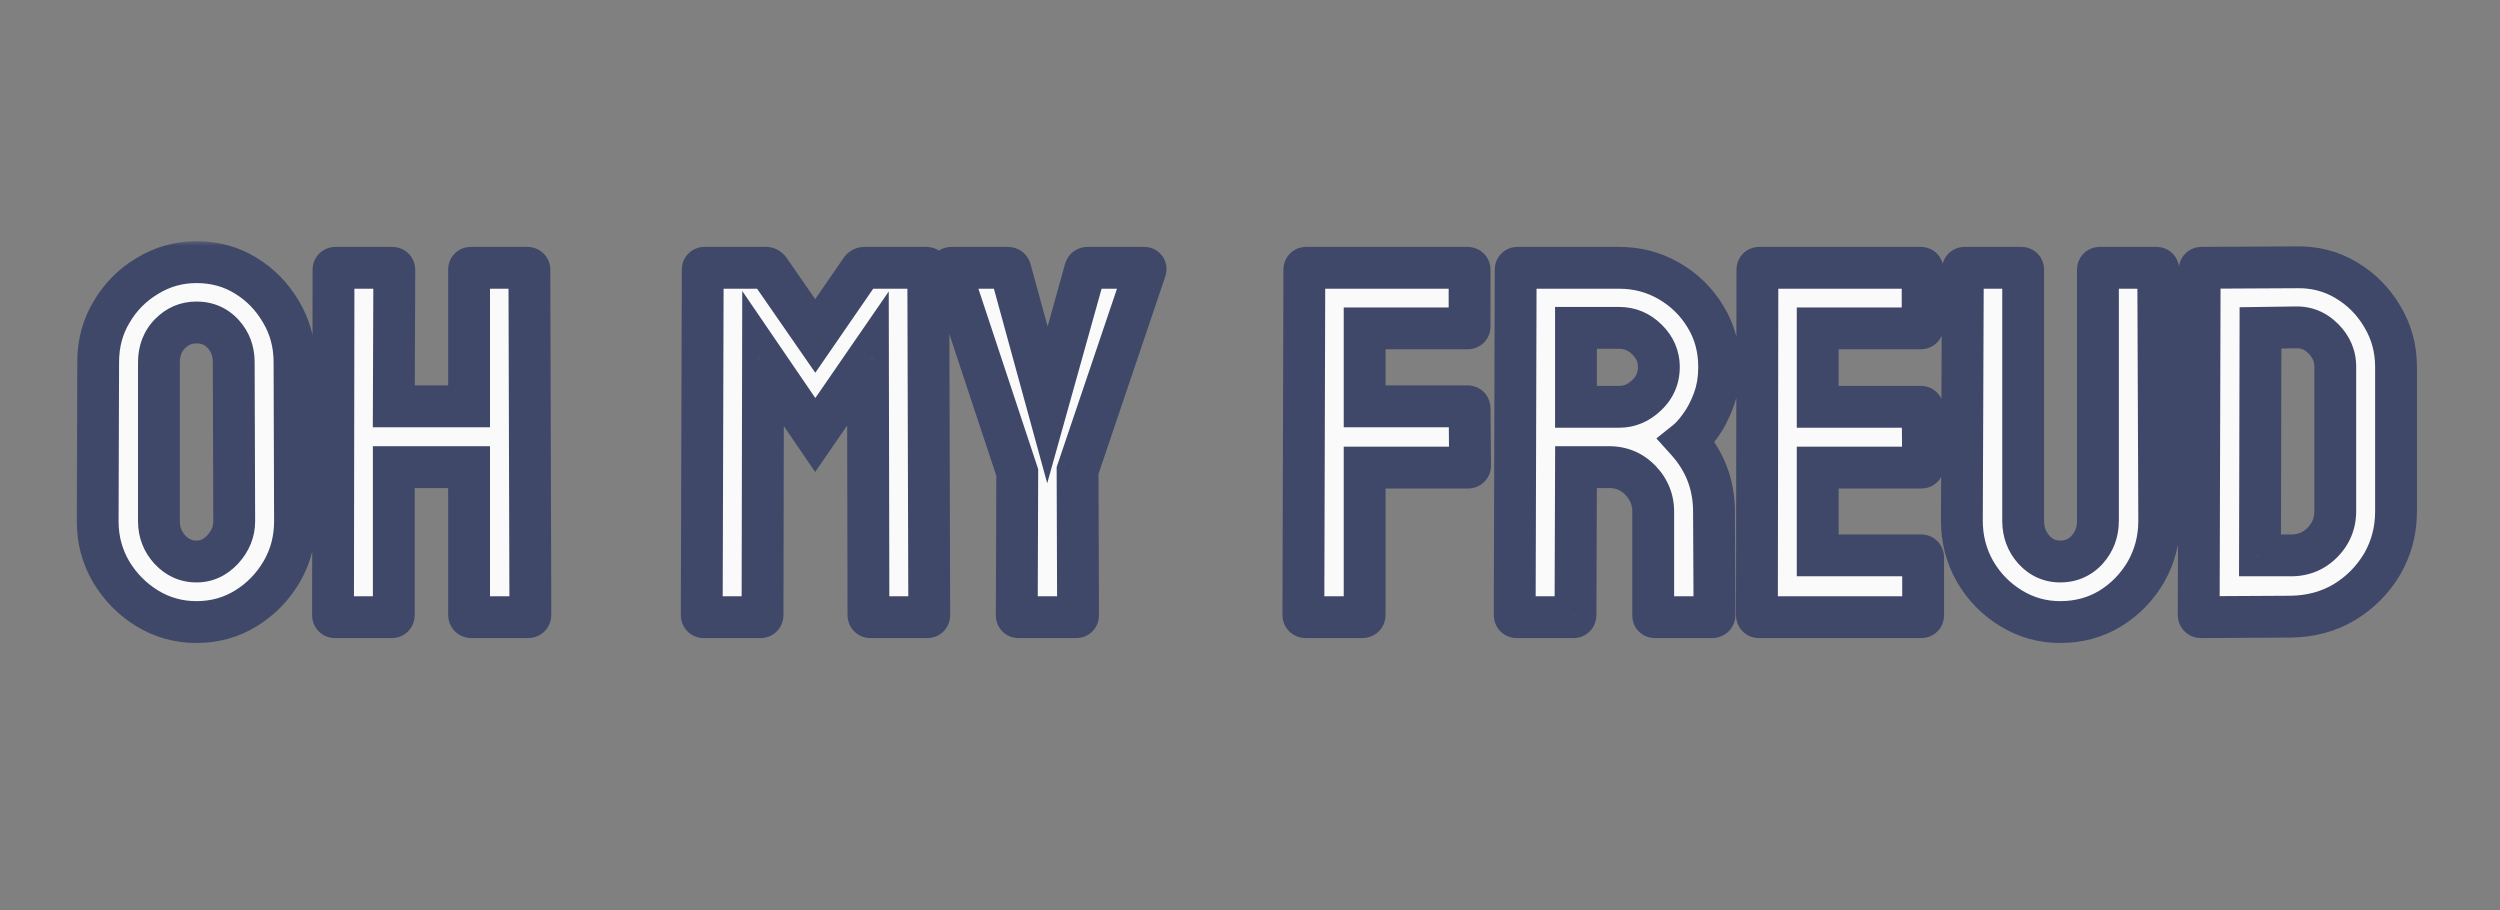 <svg width="239" height="87" viewBox="0 0 239 87" fill="none" xmlns="http://www.w3.org/2000/svg">
<rect x="0" y="0" width="239" height="87" fill="#808080" stroke="none"/>
<mask id="path-1-outside-1_113_597" maskUnits="userSpaceOnUse" x="7" y="23" width="225" height="39" fill="black">
<rect fill="white" x="7" y="23" width="225" height="39"/>
<path d="M18.781 59.469C17.078 59.469 15.508 59.031 14.07 58.156C12.648 57.281 11.5 56.117 10.625 54.664C9.766 53.195 9.336 51.586 9.336 49.836L9.383 34.625C9.383 32.844 9.812 31.242 10.672 29.82C11.516 28.383 12.656 27.234 14.094 26.375C15.531 25.5 17.094 25.062 18.781 25.062C20.531 25.062 22.102 25.492 23.492 26.352C24.898 27.211 26.023 28.367 26.867 29.82C27.727 31.258 28.156 32.859 28.156 34.625L28.203 49.836C28.203 51.586 27.781 53.188 26.938 54.641C26.078 56.109 24.938 57.281 23.516 58.156C22.094 59.031 20.516 59.469 18.781 59.469ZM18.781 53.68C19.75 53.68 20.594 53.289 21.312 52.508C22.031 51.711 22.391 50.82 22.391 49.836L22.344 34.625C22.344 33.562 22.008 32.664 21.336 31.93C20.664 31.195 19.812 30.828 18.781 30.828C17.797 30.828 16.953 31.188 16.25 31.906C15.547 32.625 15.195 33.531 15.195 34.625V49.836C15.195 50.883 15.547 51.789 16.25 52.555C16.953 53.305 17.797 53.68 18.781 53.68ZM37.461 59H32.023C31.898 59 31.836 58.922 31.836 58.766L31.883 25.789C31.883 25.664 31.961 25.602 32.117 25.602H37.461C37.617 25.602 37.695 25.664 37.695 25.789L37.648 38.844H44.844V25.789C44.844 25.664 44.906 25.602 45.031 25.602H50.375C50.531 25.602 50.609 25.664 50.609 25.789L50.703 58.766C50.703 58.922 50.625 59 50.469 59H45.078C44.922 59 44.844 58.922 44.844 58.766V44.656H37.648V58.766C37.648 58.922 37.586 59 37.461 59ZM72.711 59H67.273C67.148 59 67.086 58.922 67.086 58.766L67.18 25.789C67.18 25.664 67.242 25.602 67.367 25.602H73.227C73.352 25.602 73.461 25.664 73.555 25.789L77.938 32.117L82.297 25.789C82.391 25.664 82.508 25.602 82.648 25.602H88.531C88.672 25.602 88.742 25.664 88.742 25.789L88.836 58.766C88.836 58.922 88.773 59 88.648 59H83.211C83.086 59 83.023 58.922 83.023 58.766L82.977 34.273L77.938 41.586L72.945 34.273L72.898 58.766C72.898 58.922 72.836 59 72.711 59ZM102.875 59H97.367C97.258 59 97.203 58.938 97.203 58.812L97.25 45.172L90.828 25.789C90.797 25.664 90.844 25.602 90.969 25.602H96.312C96.469 25.602 96.562 25.664 96.594 25.789L100.133 38.703L103.742 25.789C103.773 25.664 103.852 25.602 103.977 25.602H109.367C109.492 25.602 109.539 25.664 109.508 25.789L103.016 44.984L103.062 58.812C103.062 58.938 103 59 102.875 59ZM130.227 59H124.836C124.68 59 124.602 58.922 124.602 58.766L124.695 25.789C124.695 25.664 124.758 25.602 124.883 25.602H140.258C140.414 25.602 140.492 25.664 140.492 25.789V31.203C140.492 31.328 140.43 31.391 140.305 31.391H130.461V38.844H140.305C140.43 38.844 140.492 38.922 140.492 39.078L140.539 44.516C140.539 44.641 140.461 44.703 140.305 44.703H130.461V58.766C130.461 58.922 130.383 59 130.227 59ZM150.43 59H144.992C144.867 59 144.805 58.922 144.805 58.766L144.898 25.789C144.898 25.664 144.961 25.602 145.086 25.602H154.789C156.523 25.602 158.117 26.023 159.57 26.867C161.023 27.711 162.18 28.844 163.039 30.266C163.914 31.688 164.352 33.297 164.352 35.094C164.352 36.266 164.172 37.328 163.812 38.281C163.453 39.234 163.031 40.039 162.547 40.695C162.078 41.352 161.648 41.836 161.258 42.148C162.992 44.07 163.859 46.328 163.859 48.922L163.906 58.766C163.906 58.922 163.828 59 163.672 59H158.234C158.109 59 158.047 58.953 158.047 58.859V48.922C158.047 47.766 157.641 46.766 156.828 45.922C156.016 45.078 155.016 44.656 153.828 44.656H150.664L150.617 58.766C150.617 58.922 150.555 59 150.43 59ZM154.789 31.344H150.664V38.891H154.789C155.773 38.891 156.648 38.523 157.414 37.789C158.195 37.055 158.586 36.156 158.586 35.094C158.586 34.078 158.211 33.203 157.461 32.469C156.711 31.719 155.82 31.344 154.789 31.344ZM183.664 59H168.148C168.023 59 167.961 58.922 167.961 58.766L168.008 25.789C168.008 25.664 168.07 25.602 168.195 25.602H183.617C183.742 25.602 183.805 25.68 183.805 25.836V31.203C183.805 31.328 183.742 31.391 183.617 31.391H173.773V38.891H183.617C183.742 38.891 183.805 38.953 183.805 39.078L183.852 44.516C183.852 44.641 183.789 44.703 183.664 44.703H173.773V53.094H183.664C183.789 53.094 183.852 53.172 183.852 53.328V58.812C183.852 58.938 183.789 59 183.664 59ZM196.953 59.469C195.266 59.469 193.703 59.031 192.266 58.156C190.828 57.281 189.68 56.109 188.82 54.641C187.977 53.156 187.555 51.539 187.555 49.789L187.648 25.789C187.648 25.664 187.711 25.602 187.836 25.602H193.227C193.352 25.602 193.414 25.664 193.414 25.789V49.789C193.414 50.867 193.758 51.789 194.445 52.555C195.133 53.305 195.969 53.68 196.953 53.68C197.984 53.68 198.844 53.305 199.531 52.555C200.219 51.789 200.562 50.867 200.562 49.789V25.789C200.562 25.664 200.625 25.602 200.75 25.602H206.141C206.266 25.602 206.328 25.664 206.328 25.789L206.422 49.789C206.422 51.555 206 53.18 205.156 54.664C204.297 56.133 203.156 57.305 201.734 58.18C200.312 59.039 198.719 59.469 196.953 59.469ZM219.031 58.953L210.43 59C210.273 59 210.195 58.922 210.195 58.766L210.289 25.789C210.289 25.664 210.352 25.602 210.477 25.602L219.453 25.555C221.234 25.508 222.844 25.914 224.281 26.773C225.734 27.633 226.891 28.797 227.75 30.266C228.625 31.719 229.062 33.328 229.062 35.094V48.875C229.062 50.719 228.617 52.406 227.727 53.938C226.82 55.453 225.617 56.664 224.117 57.57C222.617 58.461 220.922 58.922 219.031 58.953ZM219.453 31.297L216.102 31.344L216.055 53.094H219.031C220.219 53.094 221.219 52.68 222.031 51.852C222.844 51.023 223.25 50.031 223.25 48.875V35.047C223.25 34.031 222.875 33.148 222.125 32.398C221.375 31.633 220.484 31.266 219.453 31.297Z"/>
</mask>
<path d="M18.781 59.469C17.078 59.469 15.508 59.031 14.07 58.156C12.648 57.281 11.5 56.117 10.625 54.664C9.766 53.195 9.336 51.586 9.336 49.836L9.383 34.625C9.383 32.844 9.812 31.242 10.672 29.82C11.516 28.383 12.656 27.234 14.094 26.375C15.531 25.5 17.094 25.062 18.781 25.062C20.531 25.062 22.102 25.492 23.492 26.352C24.898 27.211 26.023 28.367 26.867 29.82C27.727 31.258 28.156 32.859 28.156 34.625L28.203 49.836C28.203 51.586 27.781 53.188 26.938 54.641C26.078 56.109 24.938 57.281 23.516 58.156C22.094 59.031 20.516 59.469 18.781 59.469ZM18.781 53.68C19.75 53.68 20.594 53.289 21.312 52.508C22.031 51.711 22.391 50.82 22.391 49.836L22.344 34.625C22.344 33.562 22.008 32.664 21.336 31.93C20.664 31.195 19.812 30.828 18.781 30.828C17.797 30.828 16.953 31.188 16.25 31.906C15.547 32.625 15.195 33.531 15.195 34.625V49.836C15.195 50.883 15.547 51.789 16.25 52.555C16.953 53.305 17.797 53.68 18.781 53.68ZM37.461 59H32.023C31.898 59 31.836 58.922 31.836 58.766L31.883 25.789C31.883 25.664 31.961 25.602 32.117 25.602H37.461C37.617 25.602 37.695 25.664 37.695 25.789L37.648 38.844H44.844V25.789C44.844 25.664 44.906 25.602 45.031 25.602H50.375C50.531 25.602 50.609 25.664 50.609 25.789L50.703 58.766C50.703 58.922 50.625 59 50.469 59H45.078C44.922 59 44.844 58.922 44.844 58.766V44.656H37.648V58.766C37.648 58.922 37.586 59 37.461 59ZM72.711 59H67.273C67.148 59 67.086 58.922 67.086 58.766L67.18 25.789C67.18 25.664 67.242 25.602 67.367 25.602H73.227C73.352 25.602 73.461 25.664 73.555 25.789L77.938 32.117L82.297 25.789C82.391 25.664 82.508 25.602 82.648 25.602H88.531C88.672 25.602 88.742 25.664 88.742 25.789L88.836 58.766C88.836 58.922 88.773 59 88.648 59H83.211C83.086 59 83.023 58.922 83.023 58.766L82.977 34.273L77.938 41.586L72.945 34.273L72.898 58.766C72.898 58.922 72.836 59 72.711 59ZM102.875 59H97.367C97.258 59 97.203 58.938 97.203 58.812L97.25 45.172L90.828 25.789C90.797 25.664 90.844 25.602 90.969 25.602H96.312C96.469 25.602 96.562 25.664 96.594 25.789L100.133 38.703L103.742 25.789C103.773 25.664 103.852 25.602 103.977 25.602H109.367C109.492 25.602 109.539 25.664 109.508 25.789L103.016 44.984L103.062 58.812C103.062 58.938 103 59 102.875 59ZM130.227 59H124.836C124.68 59 124.602 58.922 124.602 58.766L124.695 25.789C124.695 25.664 124.758 25.602 124.883 25.602H140.258C140.414 25.602 140.492 25.664 140.492 25.789V31.203C140.492 31.328 140.43 31.391 140.305 31.391H130.461V38.844H140.305C140.43 38.844 140.492 38.922 140.492 39.078L140.539 44.516C140.539 44.641 140.461 44.703 140.305 44.703H130.461V58.766C130.461 58.922 130.383 59 130.227 59ZM150.43 59H144.992C144.867 59 144.805 58.922 144.805 58.766L144.898 25.789C144.898 25.664 144.961 25.602 145.086 25.602H154.789C156.523 25.602 158.117 26.023 159.57 26.867C161.023 27.711 162.18 28.844 163.039 30.266C163.914 31.688 164.352 33.297 164.352 35.094C164.352 36.266 164.172 37.328 163.812 38.281C163.453 39.234 163.031 40.039 162.547 40.695C162.078 41.352 161.648 41.836 161.258 42.148C162.992 44.07 163.859 46.328 163.859 48.922L163.906 58.766C163.906 58.922 163.828 59 163.672 59H158.234C158.109 59 158.047 58.953 158.047 58.859V48.922C158.047 47.766 157.641 46.766 156.828 45.922C156.016 45.078 155.016 44.656 153.828 44.656H150.664L150.617 58.766C150.617 58.922 150.555 59 150.43 59ZM154.789 31.344H150.664V38.891H154.789C155.773 38.891 156.648 38.523 157.414 37.789C158.195 37.055 158.586 36.156 158.586 35.094C158.586 34.078 158.211 33.203 157.461 32.469C156.711 31.719 155.82 31.344 154.789 31.344ZM183.664 59H168.148C168.023 59 167.961 58.922 167.961 58.766L168.008 25.789C168.008 25.664 168.07 25.602 168.195 25.602H183.617C183.742 25.602 183.805 25.68 183.805 25.836V31.203C183.805 31.328 183.742 31.391 183.617 31.391H173.773V38.891H183.617C183.742 38.891 183.805 38.953 183.805 39.078L183.852 44.516C183.852 44.641 183.789 44.703 183.664 44.703H173.773V53.094H183.664C183.789 53.094 183.852 53.172 183.852 53.328V58.812C183.852 58.938 183.789 59 183.664 59ZM196.953 59.469C195.266 59.469 193.703 59.031 192.266 58.156C190.828 57.281 189.68 56.109 188.82 54.641C187.977 53.156 187.555 51.539 187.555 49.789L187.648 25.789C187.648 25.664 187.711 25.602 187.836 25.602H193.227C193.352 25.602 193.414 25.664 193.414 25.789V49.789C193.414 50.867 193.758 51.789 194.445 52.555C195.133 53.305 195.969 53.68 196.953 53.68C197.984 53.68 198.844 53.305 199.531 52.555C200.219 51.789 200.562 50.867 200.562 49.789V25.789C200.562 25.664 200.625 25.602 200.75 25.602H206.141C206.266 25.602 206.328 25.664 206.328 25.789L206.422 49.789C206.422 51.555 206 53.18 205.156 54.664C204.297 56.133 203.156 57.305 201.734 58.18C200.312 59.039 198.719 59.469 196.953 59.469ZM219.031 58.953L210.43 59C210.273 59 210.195 58.922 210.195 58.766L210.289 25.789C210.289 25.664 210.352 25.602 210.477 25.602L219.453 25.555C221.234 25.508 222.844 25.914 224.281 26.773C225.734 27.633 226.891 28.797 227.75 30.266C228.625 31.719 229.062 33.328 229.062 35.094V48.875C229.062 50.719 228.617 52.406 227.727 53.938C226.82 55.453 225.617 56.664 224.117 57.57C222.617 58.461 220.922 58.922 219.031 58.953ZM219.453 31.297L216.102 31.344L216.055 53.094H219.031C220.219 53.094 221.219 52.68 222.031 51.852C222.844 51.023 223.25 50.031 223.25 48.875V35.047C223.25 34.031 222.875 33.148 222.125 32.398C221.375 31.633 220.484 31.266 219.453 31.297Z" fill="#FAFAFA"/>
<path d="M14.07 58.156L13.022 59.86L13.03 59.865L14.07 58.156ZM10.625 54.664L8.899 55.674L8.905 55.685L8.912 55.696L10.625 54.664ZM9.336 49.836L7.336 49.83V49.836H9.336ZM9.383 34.625L11.383 34.631V34.625H9.383ZM10.672 29.82L12.383 30.855L12.39 30.844L12.397 30.833L10.672 29.82ZM14.094 26.375L15.12 28.092L15.127 28.087L15.134 28.083L14.094 26.375ZM23.492 26.352L22.441 28.053L22.449 28.058L23.492 26.352ZM26.867 29.82L25.138 30.825L25.144 30.836L25.151 30.847L26.867 29.82ZM28.156 34.625L26.156 34.625L26.156 34.631L28.156 34.625ZM28.203 49.836L30.203 49.836L30.203 49.83L28.203 49.836ZM26.938 54.641L28.664 55.651L28.667 55.645L26.938 54.641ZM21.312 52.508L22.784 53.862L22.791 53.855L22.798 53.847L21.312 52.508ZM22.391 49.836L24.391 49.836L24.391 49.83L22.391 49.836ZM22.344 34.625L20.344 34.625L20.344 34.631L22.344 34.625ZM16.25 52.555L14.777 53.907L14.784 53.915L14.791 53.923L16.25 52.555ZM18.781 57.469C17.44 57.469 16.23 57.13 15.11 56.448L13.03 59.865C14.785 60.933 16.716 61.469 18.781 61.469V57.469ZM15.118 56.453C13.973 55.748 13.051 54.816 12.338 53.632L8.912 55.696C9.949 57.418 11.324 58.814 13.022 59.86L15.118 56.453ZM12.351 53.654C11.676 52.501 11.336 51.242 11.336 49.836H7.336C7.336 51.93 7.855 53.89 8.899 55.674L12.351 53.654ZM11.336 49.842L11.383 34.631L7.383 34.619L7.336 49.83L11.336 49.842ZM11.383 34.625C11.383 33.181 11.726 31.942 12.383 30.855L8.96 28.786C7.899 30.542 7.383 32.506 7.383 34.625H11.383ZM12.397 30.833C13.07 29.686 13.969 28.779 15.12 28.092L13.068 24.658C11.343 25.689 9.962 27.079 8.947 28.808L12.397 30.833ZM15.134 28.083C16.257 27.4 17.459 27.062 18.781 27.062V23.062C16.728 23.062 14.806 23.6 13.054 24.667L15.134 28.083ZM18.781 27.062C20.187 27.062 21.389 27.403 22.441 28.053L24.544 24.65C22.815 23.582 20.875 23.062 18.781 23.062V27.062ZM22.449 28.058C23.566 28.741 24.457 29.653 25.138 30.825L28.597 28.816C27.59 27.081 26.231 25.681 24.535 24.645L22.449 28.058ZM25.151 30.847C25.814 31.957 26.156 33.2 26.156 34.625H30.156C30.156 32.518 29.639 30.559 28.584 28.794L25.151 30.847ZM26.156 34.631L26.203 49.842L30.203 49.83L30.156 34.619L26.156 34.631ZM26.203 49.836C26.203 51.248 25.867 52.501 25.208 53.636L28.667 55.645C29.695 53.874 30.203 51.923 30.203 49.836H26.203ZM25.211 53.631C24.514 54.822 23.604 55.753 22.467 56.453L24.564 59.86C26.271 58.809 27.642 57.397 28.664 55.651L25.211 53.631ZM22.467 56.453C21.373 57.126 20.161 57.469 18.781 57.469V61.469C20.871 61.469 22.814 60.936 24.564 59.86L22.467 56.453ZM18.781 55.68C20.366 55.68 21.727 55.011 22.784 53.862L19.841 51.154C19.46 51.567 19.134 51.68 18.781 51.68V55.68ZM22.798 53.847C23.815 52.719 24.391 51.361 24.391 49.836H20.391C20.391 50.279 20.247 50.703 19.827 51.168L22.798 53.847ZM24.391 49.83L24.344 34.619L20.344 34.631L20.391 49.842L24.391 49.83ZM24.344 34.625C24.344 33.1 23.845 31.709 22.811 30.58L19.86 33.28C20.171 33.619 20.344 34.025 20.344 34.625H24.344ZM22.811 30.58C21.746 29.415 20.351 28.828 18.781 28.828V32.828C19.274 32.828 19.582 32.976 19.86 33.28L22.811 30.58ZM18.781 28.828C17.246 28.828 15.891 29.414 14.82 30.508L17.68 33.305C18.016 32.961 18.348 32.828 18.781 32.828V28.828ZM14.82 30.508C13.718 31.635 13.195 33.059 13.195 34.625H17.195C17.195 34.004 17.376 33.615 17.68 33.305L14.82 30.508ZM13.195 34.625V49.836H17.195V34.625H13.195ZM13.195 49.836C13.195 51.38 13.732 52.77 14.777 53.907L17.723 51.202C17.361 50.808 17.195 50.386 17.195 49.836H13.195ZM14.791 53.923C15.853 55.056 17.217 55.68 18.781 55.68V51.68C18.377 51.68 18.053 51.554 17.709 51.187L14.791 53.923ZM31.836 58.766L29.836 58.763V58.766H31.836ZM31.883 25.789L33.883 25.792V25.789H31.883ZM37.695 25.789L39.695 25.796V25.789H37.695ZM37.648 38.844L35.648 38.837L35.641 40.844H37.648V38.844ZM44.844 38.844V40.844H46.844V38.844H44.844ZM50.609 25.789L48.609 25.789L48.609 25.795L50.609 25.789ZM50.703 58.766L52.703 58.766L52.703 58.76L50.703 58.766ZM44.844 44.656H46.844V42.656H44.844V44.656ZM37.648 44.656V42.656H35.648V44.656H37.648ZM37.461 57H32.023V61H37.461V57ZM32.023 57C32.402 57 33.003 57.141 33.445 57.692C33.818 58.158 33.836 58.63 33.836 58.766H29.836C29.836 59.057 29.886 59.646 30.321 60.191C30.825 60.82 31.52 61 32.023 61V57ZM33.836 58.769L33.883 25.792L29.883 25.786L29.836 58.763L33.836 58.769ZM33.883 25.789C33.883 26.168 33.742 26.769 33.191 27.21C32.724 27.583 32.253 27.602 32.117 27.602V23.602C31.825 23.602 31.236 23.651 30.692 24.087C30.062 24.59 29.883 25.285 29.883 25.789H33.883ZM32.117 27.602H37.461V23.602H32.117V27.602ZM37.461 27.602C37.325 27.602 36.854 27.583 36.387 27.21C35.836 26.769 35.695 26.168 35.695 25.789H39.695C39.695 25.285 39.516 24.59 38.886 24.087C38.342 23.651 37.753 23.602 37.461 23.602V27.602ZM35.695 25.782L35.648 38.837L39.648 38.851L39.695 25.796L35.695 25.782ZM37.648 40.844H44.844V36.844H37.648V40.844ZM46.844 38.844V25.789H42.844V38.844H46.844ZM46.844 25.789C46.844 26.035 46.781 26.587 46.305 27.063C45.829 27.539 45.277 27.602 45.031 27.602V23.602C44.66 23.602 44.015 23.696 43.476 24.234C42.938 24.773 42.844 25.418 42.844 25.789H46.844ZM45.031 27.602H50.375V23.602H45.031V27.602ZM50.375 27.602C50.239 27.602 49.768 27.583 49.301 27.21C48.75 26.769 48.609 26.168 48.609 25.789H52.609C52.609 25.285 52.43 24.59 51.8 24.087C51.256 23.651 50.667 23.602 50.375 23.602V27.602ZM48.609 25.795L48.703 58.771L52.703 58.76L52.609 25.783L48.609 25.795ZM48.703 58.766C48.703 58.535 48.762 57.995 49.23 57.527C49.699 57.059 50.239 57 50.469 57V61C50.855 61 51.512 60.902 52.059 60.356C52.605 59.809 52.703 59.152 52.703 58.766H48.703ZM50.469 57H45.078V61H50.469V57ZM45.078 57C45.308 57 45.848 57.059 46.317 57.527C46.785 57.995 46.844 58.535 46.844 58.766H42.844C42.844 59.152 42.942 59.809 43.488 60.356C44.035 60.902 44.692 61 45.078 61V57ZM46.844 58.766V44.656H42.844V58.766H46.844ZM44.844 42.656H37.648V46.656H44.844V42.656ZM35.648 44.656V58.766H39.648V44.656H35.648ZM35.648 58.766C35.648 58.63 35.667 58.158 36.04 57.692C36.481 57.141 37.082 57 37.461 57V61C37.965 61 38.66 60.82 39.163 60.191C39.599 59.646 39.648 59.057 39.648 58.766H35.648ZM67.086 58.766L65.086 58.76V58.766H67.086ZM67.18 25.789L69.18 25.795V25.789H67.18ZM73.555 25.789L75.199 24.65L75.177 24.619L75.155 24.589L73.555 25.789ZM77.938 32.117L76.293 33.256L77.942 35.636L79.585 33.252L77.938 32.117ZM82.297 25.789L80.697 24.589L80.673 24.621L80.65 24.654L82.297 25.789ZM88.742 25.789L86.742 25.789L86.742 25.795L88.742 25.789ZM88.836 58.766L90.836 58.766L90.836 58.76L88.836 58.766ZM83.023 58.766L85.023 58.766L85.023 58.762L83.023 58.766ZM82.977 34.273L84.977 34.27L84.964 27.864L81.33 33.139L82.977 34.273ZM77.938 41.586L76.286 42.714L77.93 45.122L79.584 42.721L77.938 41.586ZM72.945 34.273L74.597 33.146L70.958 27.815L70.945 34.27L72.945 34.273ZM72.898 58.766L70.898 58.762V58.766H72.898ZM72.711 57H67.273V61H72.711V57ZM67.273 57C67.652 57 68.253 57.141 68.695 57.692C69.068 58.158 69.086 58.63 69.086 58.766H65.086C65.086 59.057 65.136 59.646 65.571 60.191C66.075 60.82 66.769 61 67.273 61V57ZM69.086 58.771L69.18 25.795L65.18 25.783L65.086 58.76L69.086 58.771ZM69.18 25.789C69.18 26.035 69.117 26.587 68.641 27.063C68.165 27.539 67.613 27.602 67.367 27.602V23.602C66.996 23.602 66.351 23.696 65.812 24.234C65.274 24.773 65.18 25.418 65.18 25.789H69.18ZM67.367 27.602H73.227V23.602H67.367V27.602ZM73.227 27.602C72.938 27.602 72.655 27.525 72.41 27.385C72.178 27.252 72.033 27.094 71.955 26.989L75.155 24.589C74.788 24.1 74.137 23.602 73.227 23.602V27.602ZM71.91 26.928L76.293 33.256L79.582 30.979L75.199 24.65L71.91 26.928ZM79.585 33.252L83.944 26.924L80.65 24.654L76.29 30.983L79.585 33.252ZM83.897 26.989C83.799 27.12 83.638 27.284 83.396 27.413C83.148 27.546 82.886 27.602 82.648 27.602V23.602C81.802 23.602 81.12 24.025 80.697 24.589L83.897 26.989ZM82.648 27.602H88.531V23.602H82.648V27.602ZM88.531 27.602C88.347 27.602 87.836 27.566 87.361 27.143C86.84 26.681 86.742 26.1 86.742 25.789H90.742C90.742 25.353 90.609 24.679 90.018 24.154C89.472 23.669 88.856 23.602 88.531 23.602V27.602ZM86.742 25.795L86.836 58.771L90.836 58.76L90.742 25.783L86.742 25.795ZM86.836 58.766C86.836 58.63 86.854 58.158 87.227 57.692C87.668 57.141 88.269 57 88.648 57V61C89.152 61 89.847 60.82 90.351 60.191C90.786 59.646 90.836 59.057 90.836 58.766H86.836ZM88.648 57H83.211V61H88.648V57ZM83.211 57C83.59 57 84.191 57.141 84.632 57.692C85.005 58.158 85.023 58.63 85.023 58.766H81.023C81.023 59.057 81.073 59.646 81.509 60.191C82.012 60.82 82.707 61 83.211 61V57ZM85.023 58.762L84.977 34.27L80.977 34.277L81.023 58.77L85.023 58.762ZM81.33 33.139L76.291 40.451L79.584 42.721L84.623 35.408L81.33 33.139ZM79.589 40.458L74.597 33.146L71.293 35.401L76.286 42.714L79.589 40.458ZM70.945 34.27L70.898 58.762L74.898 58.77L74.945 34.277L70.945 34.27ZM70.898 58.766C70.898 58.63 70.917 58.158 71.29 57.692C71.731 57.141 72.332 57 72.711 57V61C73.215 61 73.91 60.82 74.413 60.191C74.849 59.646 74.898 59.057 74.898 58.766H70.898ZM97.203 58.812L95.203 58.806V58.812H97.203ZM97.25 45.172L99.25 45.179L99.251 44.852L99.148 44.543L97.25 45.172ZM90.828 25.789L88.888 26.274L88.906 26.347L88.93 26.418L90.828 25.789ZM96.594 25.789L94.653 26.274L94.659 26.296L94.665 26.318L96.594 25.789ZM100.133 38.703L98.204 39.232L100.114 46.201L102.059 39.242L100.133 38.703ZM103.742 25.789L105.668 26.327L105.676 26.301L105.682 26.274L103.742 25.789ZM109.508 25.789L111.402 26.43L111.428 26.353L111.448 26.274L109.508 25.789ZM103.016 44.984L101.121 44.344L101.015 44.659L101.016 44.991L103.016 44.984ZM103.062 58.812L105.063 58.812L105.062 58.806L103.062 58.812ZM102.875 57H97.367V61H102.875V57ZM97.367 57C97.695 57 98.285 57.106 98.749 57.636C99.168 58.115 99.203 58.627 99.203 58.812H95.203C95.203 59.123 95.265 59.729 95.739 60.27C96.257 60.863 96.93 61 97.367 61V57ZM99.203 58.819L99.25 45.179L95.25 45.165L95.203 58.806L99.203 58.819ZM99.148 44.543L92.727 25.16L88.93 26.418L95.352 45.801L99.148 44.543ZM92.768 25.304C92.806 25.453 92.958 26.158 92.44 26.848C91.904 27.563 91.155 27.602 90.969 27.602V23.602C90.658 23.602 89.823 23.672 89.24 24.448C88.675 25.202 88.819 26 88.888 26.274L92.768 25.304ZM90.969 27.602H96.312V23.602H90.969V27.602ZM96.312 27.602C96.143 27.602 95.777 27.57 95.391 27.312C94.964 27.028 94.74 26.62 94.653 26.274L98.534 25.304C98.416 24.833 98.13 24.331 97.609 23.984C97.13 23.665 96.638 23.602 96.312 23.602V27.602ZM94.665 26.318L98.204 39.232L102.062 38.175L98.523 25.261L94.665 26.318ZM102.059 39.242L105.668 26.327L101.816 25.251L98.207 38.165L102.059 39.242ZM105.682 26.274C105.623 26.513 105.464 26.898 105.074 27.21C104.677 27.527 104.252 27.602 103.977 27.602V23.602C103.576 23.602 103.05 23.707 102.575 24.087C102.106 24.461 101.893 24.94 101.802 25.304L105.682 26.274ZM103.977 27.602H109.367V23.602H103.977V27.602ZM109.367 27.602C109.181 27.602 108.432 27.563 107.896 26.848C107.378 26.158 107.53 25.453 107.568 25.304L111.448 26.274C111.517 26 111.661 25.202 111.096 24.448C110.513 23.672 109.678 23.602 109.367 23.602V27.602ZM107.613 25.148L101.121 44.344L104.91 45.625L111.402 26.43L107.613 25.148ZM101.016 44.991L101.063 58.819L105.062 58.806L105.016 44.978L101.016 44.991ZM101.062 58.812C101.062 58.567 101.125 58.015 101.601 57.539C102.078 57.063 102.629 57 102.875 57V61C103.246 61 103.891 60.906 104.43 60.367C104.968 59.829 105.062 59.183 105.062 58.812H101.062ZM124.602 58.766L122.602 58.76V58.766H124.602ZM124.695 25.789L126.695 25.795V25.789H124.695ZM130.461 31.391V29.391H128.461V31.391H130.461ZM130.461 38.844H128.461V40.844H130.461V38.844ZM140.492 39.078H138.492V39.087L138.492 39.095L140.492 39.078ZM140.539 44.516H142.539V44.507L142.539 44.498L140.539 44.516ZM130.461 44.703V42.703H128.461V44.703H130.461ZM130.227 57H124.836V61H130.227V57ZM124.836 57C125.066 57 125.606 57.059 126.074 57.527C126.543 57.995 126.602 58.535 126.602 58.766H122.602C122.602 59.152 122.7 59.809 123.246 60.356C123.792 60.902 124.45 61 124.836 61V57ZM126.602 58.771L126.695 25.795L122.695 25.783L122.602 58.76L126.602 58.771ZM126.695 25.789C126.695 26.035 126.633 26.587 126.156 27.063C125.68 27.539 125.129 27.602 124.883 27.602V23.602C124.512 23.602 123.867 23.696 123.328 24.234C122.789 24.773 122.695 25.418 122.695 25.789H126.695ZM124.883 27.602H140.258V23.602H124.883V27.602ZM140.258 27.602C140.122 27.602 139.65 27.583 139.184 27.21C138.633 26.769 138.492 26.168 138.492 25.789H142.492C142.492 25.285 142.313 24.59 141.683 24.087C141.139 23.651 140.55 23.602 140.258 23.602V27.602ZM138.492 25.789V31.203H142.492V25.789H138.492ZM138.492 31.203C138.492 30.957 138.555 30.406 139.031 29.93C139.507 29.453 140.059 29.391 140.305 29.391V33.391C140.675 33.391 141.321 33.297 141.86 32.758C142.398 32.219 142.492 31.574 142.492 31.203H138.492ZM140.305 29.391H130.461V33.391H140.305V29.391ZM128.461 31.391V38.844H132.461V31.391H128.461ZM130.461 40.844H140.305V36.844H130.461V40.844ZM140.305 40.844C139.926 40.844 139.325 40.703 138.884 40.152C138.511 39.685 138.492 39.214 138.492 39.078H142.492C142.492 38.786 142.443 38.197 142.007 37.653C141.503 37.023 140.809 36.844 140.305 36.844V40.844ZM138.492 39.095L138.539 44.533L142.539 44.498L142.492 39.061L138.492 39.095ZM138.539 44.516C138.539 44.137 138.68 43.536 139.231 43.094C139.697 42.721 140.169 42.703 140.305 42.703V46.703C140.596 46.703 141.185 46.654 141.73 46.218C142.359 45.714 142.539 45.02 142.539 44.516H138.539ZM140.305 42.703H130.461V46.703H140.305V42.703ZM128.461 44.703V58.766H132.461V44.703H128.461ZM128.461 58.766C128.461 58.535 128.52 57.995 128.988 57.527C129.456 57.059 129.996 57 130.227 57V61C130.613 61 131.27 60.902 131.817 60.356C132.363 59.809 132.461 59.152 132.461 58.766H128.461ZM144.805 58.766L142.805 58.76V58.766H144.805ZM144.898 25.789L146.898 25.795V25.789H144.898ZM163.039 30.266L161.327 31.3L161.332 31.307L161.336 31.314L163.039 30.266ZM162.547 40.695L160.938 39.508L160.928 39.52L160.919 39.533L162.547 40.695ZM161.258 42.148L160.008 40.587L158.351 41.913L159.773 43.488L161.258 42.148ZM163.859 48.922L161.859 48.922L161.859 48.931L163.859 48.922ZM163.906 58.766L165.906 58.766L165.906 58.756L163.906 58.766ZM150.664 44.656V42.656H148.671L148.664 44.65L150.664 44.656ZM150.617 58.766L148.617 58.759V58.766H150.617ZM150.664 31.344V29.344H148.664V31.344H150.664ZM150.664 38.891H148.664V40.891H150.664V38.891ZM157.414 37.789L156.044 36.332L156.037 36.339L156.03 36.346L157.414 37.789ZM157.461 32.469L156.047 33.883L156.054 33.89L156.062 33.898L157.461 32.469ZM150.43 57H144.992V61H150.43V57ZM144.992 57C145.371 57 145.972 57.141 146.413 57.692C146.786 58.158 146.805 58.63 146.805 58.766H142.805C142.805 59.057 142.854 59.646 143.29 60.191C143.794 60.82 144.488 61 144.992 61V57ZM146.805 58.771L146.898 25.795L142.898 25.783L142.805 58.76L146.805 58.771ZM146.898 25.789C146.898 26.035 146.836 26.587 146.36 27.063C145.883 27.539 145.332 27.602 145.086 27.602V23.602C144.715 23.602 144.07 23.696 143.531 24.234C142.992 24.773 142.898 25.418 142.898 25.789H146.898ZM145.086 27.602H154.789V23.602H145.086V27.602ZM154.789 27.602C156.183 27.602 157.428 27.936 158.566 28.597L160.575 25.138C158.806 24.111 156.864 23.602 154.789 23.602V27.602ZM158.566 28.597C159.732 29.274 160.644 30.169 161.327 31.3L164.751 29.231C163.716 27.518 162.315 26.148 160.575 25.138L158.566 28.597ZM161.336 31.314C162.002 32.396 162.352 33.638 162.352 35.094H166.352C166.352 32.956 165.826 30.979 164.742 29.217L161.336 31.314ZM162.352 35.094C162.352 36.06 162.204 36.879 161.941 37.576L165.684 38.987C166.14 37.777 166.352 36.471 166.352 35.094H162.352ZM161.941 37.576C161.631 38.398 161.29 39.031 160.938 39.508L164.156 41.883C164.773 41.047 165.275 40.071 165.684 38.987L161.941 37.576ZM160.919 39.533C160.501 40.119 160.195 40.438 160.008 40.587L162.507 43.71C163.102 43.234 163.655 42.584 164.174 41.858L160.919 39.533ZM159.773 43.488C161.175 45.042 161.859 46.822 161.859 48.922H165.859C165.859 45.834 164.809 43.099 162.743 40.809L159.773 43.488ZM161.859 48.931L161.906 58.775L165.906 58.756L165.859 48.912L161.859 48.931ZM161.906 58.766C161.906 58.535 161.965 57.995 162.433 57.527C162.902 57.059 163.442 57 163.672 57V61C164.058 61 164.715 60.902 165.262 60.356C165.808 59.809 165.906 59.152 165.906 58.766H161.906ZM163.672 57H158.234V61H163.672V57ZM158.234 57C158.364 57 158.826 57.014 159.294 57.365C159.869 57.797 160.047 58.418 160.047 58.859H156.047C156.047 59.394 156.256 60.086 156.894 60.565C157.424 60.962 157.98 61 158.234 61V57ZM160.047 58.859V48.922H156.047V58.859H160.047ZM160.047 48.922C160.047 47.241 159.435 45.746 158.269 44.535L155.387 47.309C155.846 47.786 156.047 48.291 156.047 48.922H160.047ZM158.269 44.535C157.073 43.293 155.551 42.656 153.828 42.656V46.656C154.481 46.656 154.958 46.863 155.387 47.309L158.269 44.535ZM153.828 42.656H150.664V46.656H153.828V42.656ZM148.664 44.65L148.617 58.759L152.617 58.772L152.664 44.663L148.664 44.65ZM148.617 58.766C148.617 58.63 148.636 58.158 149.009 57.692C149.45 57.141 150.051 57 150.43 57V61C150.934 61 151.628 60.82 152.132 60.191C152.568 59.646 152.617 59.057 152.617 58.766H148.617ZM154.789 29.344H150.664V33.344H154.789V29.344ZM148.664 31.344V38.891H152.664V31.344H148.664ZM150.664 40.891H154.789V36.891H150.664V40.891ZM154.789 40.891C156.332 40.891 157.692 40.294 158.799 39.232L156.03 36.346C155.605 36.753 155.215 36.891 154.789 36.891V40.891ZM158.784 39.246C159.963 38.138 160.586 36.714 160.586 35.094H156.586C156.586 35.599 156.428 35.971 156.044 36.332L158.784 39.246ZM160.586 35.094C160.586 33.52 159.98 32.136 158.86 31.04L156.062 33.898C156.442 34.27 156.586 34.636 156.586 35.094H160.586ZM158.875 31.055C157.762 29.941 156.367 29.344 154.789 29.344V33.344C155.273 33.344 155.66 33.496 156.047 33.883L158.875 31.055ZM167.961 58.766L165.961 58.763V58.766H167.961ZM168.008 25.789L170.008 25.792V25.789H168.008ZM173.773 31.391V29.391H171.773V31.391H173.773ZM173.773 38.891H171.773V40.891H173.773V38.891ZM183.805 39.078H181.805V39.087L181.805 39.095L183.805 39.078ZM183.852 44.516H185.852V44.507L185.851 44.498L183.852 44.516ZM173.773 44.703V42.703H171.773V44.703H173.773ZM173.773 53.094H171.773V55.094H173.773V53.094ZM183.664 57H168.148V61H183.664V57ZM168.148 57C168.527 57 169.128 57.141 169.57 57.692C169.943 58.158 169.961 58.63 169.961 58.766H165.961C165.961 59.057 166.011 59.646 166.446 60.191C166.95 60.82 167.645 61 168.148 61V57ZM169.961 58.769L170.008 25.792L166.008 25.786L165.961 58.763L169.961 58.769ZM170.008 25.789C170.008 26.035 169.945 26.587 169.469 27.063C168.993 27.539 168.441 27.602 168.195 27.602V23.602C167.825 23.602 167.179 23.696 166.64 24.234C166.102 24.773 166.008 25.418 166.008 25.789H170.008ZM168.195 27.602H183.617V23.602H168.195V27.602ZM183.617 27.602C183.238 27.602 182.637 27.461 182.196 26.91C181.823 26.443 181.805 25.971 181.805 25.836H185.805C185.805 25.544 185.755 24.955 185.32 24.411C184.816 23.781 184.121 23.602 183.617 23.602V27.602ZM181.805 25.836V31.203H185.805V25.836H181.805ZM181.805 31.203C181.805 30.957 181.867 30.406 182.344 29.93C182.82 29.453 183.371 29.391 183.617 29.391V33.391C183.988 33.391 184.633 33.297 185.172 32.758C185.711 32.219 185.805 31.574 185.805 31.203H181.805ZM183.617 29.391H173.773V33.391H183.617V29.391ZM171.773 31.391V38.891H175.773V31.391H171.773ZM173.773 40.891H183.617V36.891H173.773V40.891ZM183.617 40.891C183.371 40.891 182.82 40.828 182.344 40.352C181.867 39.876 181.805 39.324 181.805 39.078H185.805C185.805 38.707 185.711 38.062 185.172 37.523C184.633 36.985 183.988 36.891 183.617 36.891V40.891ZM181.805 39.095L181.852 44.533L185.851 44.498L185.805 39.061L181.805 39.095ZM181.852 44.516C181.852 44.27 181.914 43.718 182.39 43.242C182.867 42.766 183.418 42.703 183.664 42.703V46.703C184.035 46.703 184.68 46.609 185.219 46.071C185.758 45.532 185.852 44.886 185.852 44.516H181.852ZM183.664 42.703H173.773V46.703H183.664V42.703ZM171.773 44.703V53.094H175.773V44.703H171.773ZM173.773 55.094H183.664V51.094H173.773V55.094ZM183.664 55.094C183.285 55.094 182.684 54.953 182.243 54.402C181.87 53.935 181.852 53.464 181.852 53.328H185.852C185.852 53.036 185.802 52.447 185.366 51.903C184.863 51.273 184.168 51.094 183.664 51.094V55.094ZM181.852 53.328V58.812H185.852V53.328H181.852ZM181.852 58.812C181.852 58.567 181.914 58.015 182.39 57.539C182.867 57.063 183.418 57 183.664 57V61C184.035 61 184.68 60.906 185.219 60.367C185.758 59.829 185.852 59.183 185.852 58.812H181.852ZM188.82 54.641L187.082 55.629L187.088 55.64L187.094 55.651L188.82 54.641ZM187.555 49.789L185.555 49.781V49.789H187.555ZM187.648 25.789L189.648 25.797V25.789H187.648ZM194.445 52.555L192.957 53.891L192.964 53.899L192.971 53.906L194.445 52.555ZM199.531 52.555L201.006 53.906L201.012 53.899L201.019 53.891L199.531 52.555ZM206.328 25.789L204.328 25.789L204.328 25.797L206.328 25.789ZM206.422 49.789L208.422 49.789L208.422 49.781L206.422 49.789ZM205.156 54.664L206.882 55.674L206.889 55.663L206.895 55.652L205.156 54.664ZM201.734 58.18L202.769 59.891L202.776 59.887L202.783 59.883L201.734 58.18ZM196.953 57.469C195.631 57.469 194.429 57.132 193.306 56.448L191.226 59.865C192.977 60.931 194.9 61.469 196.953 61.469V57.469ZM193.306 56.448C192.154 55.747 191.24 54.817 190.547 53.631L187.094 55.651C188.119 57.402 189.502 58.815 191.226 59.865L193.306 56.448ZM190.559 53.652C189.891 52.477 189.555 51.202 189.555 49.789H185.555C185.555 51.877 186.062 53.836 187.082 55.629L190.559 53.652ZM189.555 49.797L189.648 25.797L185.648 25.781L185.555 49.781L189.555 49.797ZM189.648 25.789C189.648 26.035 189.586 26.587 189.11 27.063C188.633 27.539 188.082 27.602 187.836 27.602V23.602C187.465 23.602 186.82 23.696 186.281 24.234C185.742 24.773 185.648 25.418 185.648 25.789H189.648ZM187.836 27.602H193.227V23.602H187.836V27.602ZM193.227 27.602C192.981 27.602 192.429 27.539 191.953 27.063C191.477 26.587 191.414 26.035 191.414 25.789H195.414C195.414 25.418 195.32 24.773 194.781 24.234C194.243 23.696 193.597 23.602 193.227 23.602V27.602ZM191.414 25.789V49.789H195.414V25.789H191.414ZM191.414 49.789C191.414 51.335 191.923 52.739 192.957 53.891L195.933 51.218C195.592 50.839 195.414 50.4 195.414 49.789H191.414ZM192.971 53.906C194.023 55.054 195.387 55.68 196.953 55.68V51.68C196.55 51.68 196.243 51.556 195.92 51.203L192.971 53.906ZM196.953 55.68C198.536 55.68 199.933 55.076 201.006 53.906L198.057 51.203C197.754 51.534 197.432 51.68 196.953 51.68V55.68ZM201.019 53.891C202.053 52.739 202.562 51.335 202.562 49.789H198.562C198.562 50.4 198.384 50.839 198.043 51.218L201.019 53.891ZM202.562 49.789V25.789H198.562V49.789H202.562ZM202.562 25.789C202.562 26.035 202.5 26.587 202.024 27.063C201.547 27.539 200.996 27.602 200.75 27.602V23.602C200.379 23.602 199.734 23.696 199.195 24.234C198.657 24.773 198.562 25.418 198.562 25.789H202.562ZM200.75 27.602H206.141V23.602H200.75V27.602ZM206.141 27.602C205.895 27.602 205.343 27.539 204.867 27.063C204.391 26.587 204.328 26.035 204.328 25.789H208.328C208.328 25.418 208.234 24.773 207.695 24.234C207.157 23.696 206.511 23.602 206.141 23.602V27.602ZM204.328 25.797L204.422 49.797L208.422 49.781L208.328 25.781L204.328 25.797ZM204.422 49.789C204.422 51.221 204.084 52.503 203.418 53.676L206.895 55.652C207.916 53.856 208.422 51.889 208.422 49.789H204.422ZM203.43 53.654C202.733 54.845 201.823 55.777 200.686 56.476L202.783 59.883C204.489 58.833 205.861 57.42 206.882 55.674L203.43 53.654ZM200.7 56.468C199.61 57.127 198.378 57.469 196.953 57.469V61.469C199.06 61.469 201.015 60.951 202.769 59.891L200.7 56.468ZM219.031 58.953L219.042 60.953L219.053 60.953L219.064 60.953L219.031 58.953ZM210.43 59L210.43 61L210.441 61L210.43 59ZM210.195 58.766L208.195 58.76V58.766H210.195ZM210.289 25.789L212.289 25.795V25.789H210.289ZM210.477 25.602L210.477 27.602L210.487 27.602L210.477 25.602ZM219.453 25.555L219.464 27.555L219.485 27.555L219.506 27.554L219.453 25.555ZM224.281 26.773L223.255 28.49L223.263 28.495L224.281 26.773ZM227.75 30.266L226.024 31.276L226.03 31.287L226.037 31.297L227.75 30.266ZM227.727 53.938L229.443 54.964L229.449 54.953L229.455 54.943L227.727 53.938ZM224.117 57.57L225.138 59.29L225.145 59.286L225.151 59.282L224.117 57.57ZM219.453 31.297L219.481 33.297L219.497 33.297L219.514 33.296L219.453 31.297ZM216.102 31.344L216.074 29.344L214.106 29.372L214.102 31.339L216.102 31.344ZM216.055 53.094L214.055 53.089L214.05 55.094H216.055V53.094ZM222.125 32.398L220.696 33.798L220.703 33.805L220.711 33.813L222.125 32.398ZM219.02 56.953L210.419 57L210.441 61L219.042 60.953L219.02 56.953ZM210.43 57C210.66 57 211.2 57.059 211.668 57.527C212.136 57.995 212.195 58.535 212.195 58.766H208.195C208.195 59.152 208.293 59.809 208.84 60.356C209.386 60.902 210.043 61 210.43 61V57ZM212.195 58.771L212.289 25.795L208.289 25.783L208.195 58.76L212.195 58.771ZM212.289 25.789C212.289 26.035 212.226 26.587 211.75 27.063C211.274 27.539 210.722 27.602 210.477 27.602V23.602C210.106 23.602 209.46 23.696 208.922 24.234C208.383 24.773 208.289 25.418 208.289 25.789H212.289ZM210.487 27.602L219.464 27.555L219.443 23.555L210.466 23.602L210.487 27.602ZM219.506 27.554C220.933 27.516 222.164 27.838 223.255 28.49L225.307 25.057C223.523 23.99 221.536 23.499 219.401 23.555L219.506 27.554ZM223.263 28.495C224.421 29.18 225.335 30.098 226.024 31.276L229.476 29.256C228.447 27.496 227.048 26.086 225.299 25.052L223.263 28.495ZM226.037 31.297C226.716 32.426 227.062 33.676 227.062 35.094H231.062C231.062 32.98 230.534 31.012 229.463 29.234L226.037 31.297ZM227.062 35.094V48.875H231.062V35.094H227.062ZM227.062 48.875C227.062 50.381 226.703 51.719 225.998 52.932L229.455 54.943C230.531 53.094 231.062 51.057 231.062 48.875H227.062ZM226.01 52.911C225.27 54.148 224.301 55.123 223.083 55.858L225.151 59.282C226.934 58.205 228.37 56.758 229.443 54.964L226.01 52.911ZM223.096 55.851C221.92 56.549 220.571 56.927 218.998 56.953L219.064 60.953C221.273 60.916 223.314 60.373 225.138 59.29L223.096 55.851ZM219.425 29.297L216.074 29.344L216.13 33.344L219.481 33.297L219.425 29.297ZM214.102 31.339L214.055 53.089L218.055 53.098L218.102 31.348L214.102 31.339ZM216.055 55.094H219.031V51.094H216.055V55.094ZM219.031 55.094C220.742 55.094 222.26 54.474 223.459 53.252L220.604 50.451C220.177 50.886 219.696 51.094 219.031 51.094V55.094ZM223.459 53.252C224.637 52.052 225.25 50.557 225.25 48.875H221.25C221.25 49.505 221.051 49.995 220.604 50.451L223.459 53.252ZM225.25 48.875V35.047H221.25V48.875H225.25ZM225.25 35.047C225.25 33.475 224.646 32.091 223.539 30.984L220.711 33.813C221.104 34.206 221.25 34.587 221.25 35.047H225.25ZM223.554 30.999C222.43 29.852 221.006 29.249 219.393 29.298L219.514 33.296C219.963 33.282 220.32 33.414 220.696 33.798L223.554 30.999Z" fill="#3F4869" mask="url(#path-1-outside-1_113_597)"/>
</svg>
